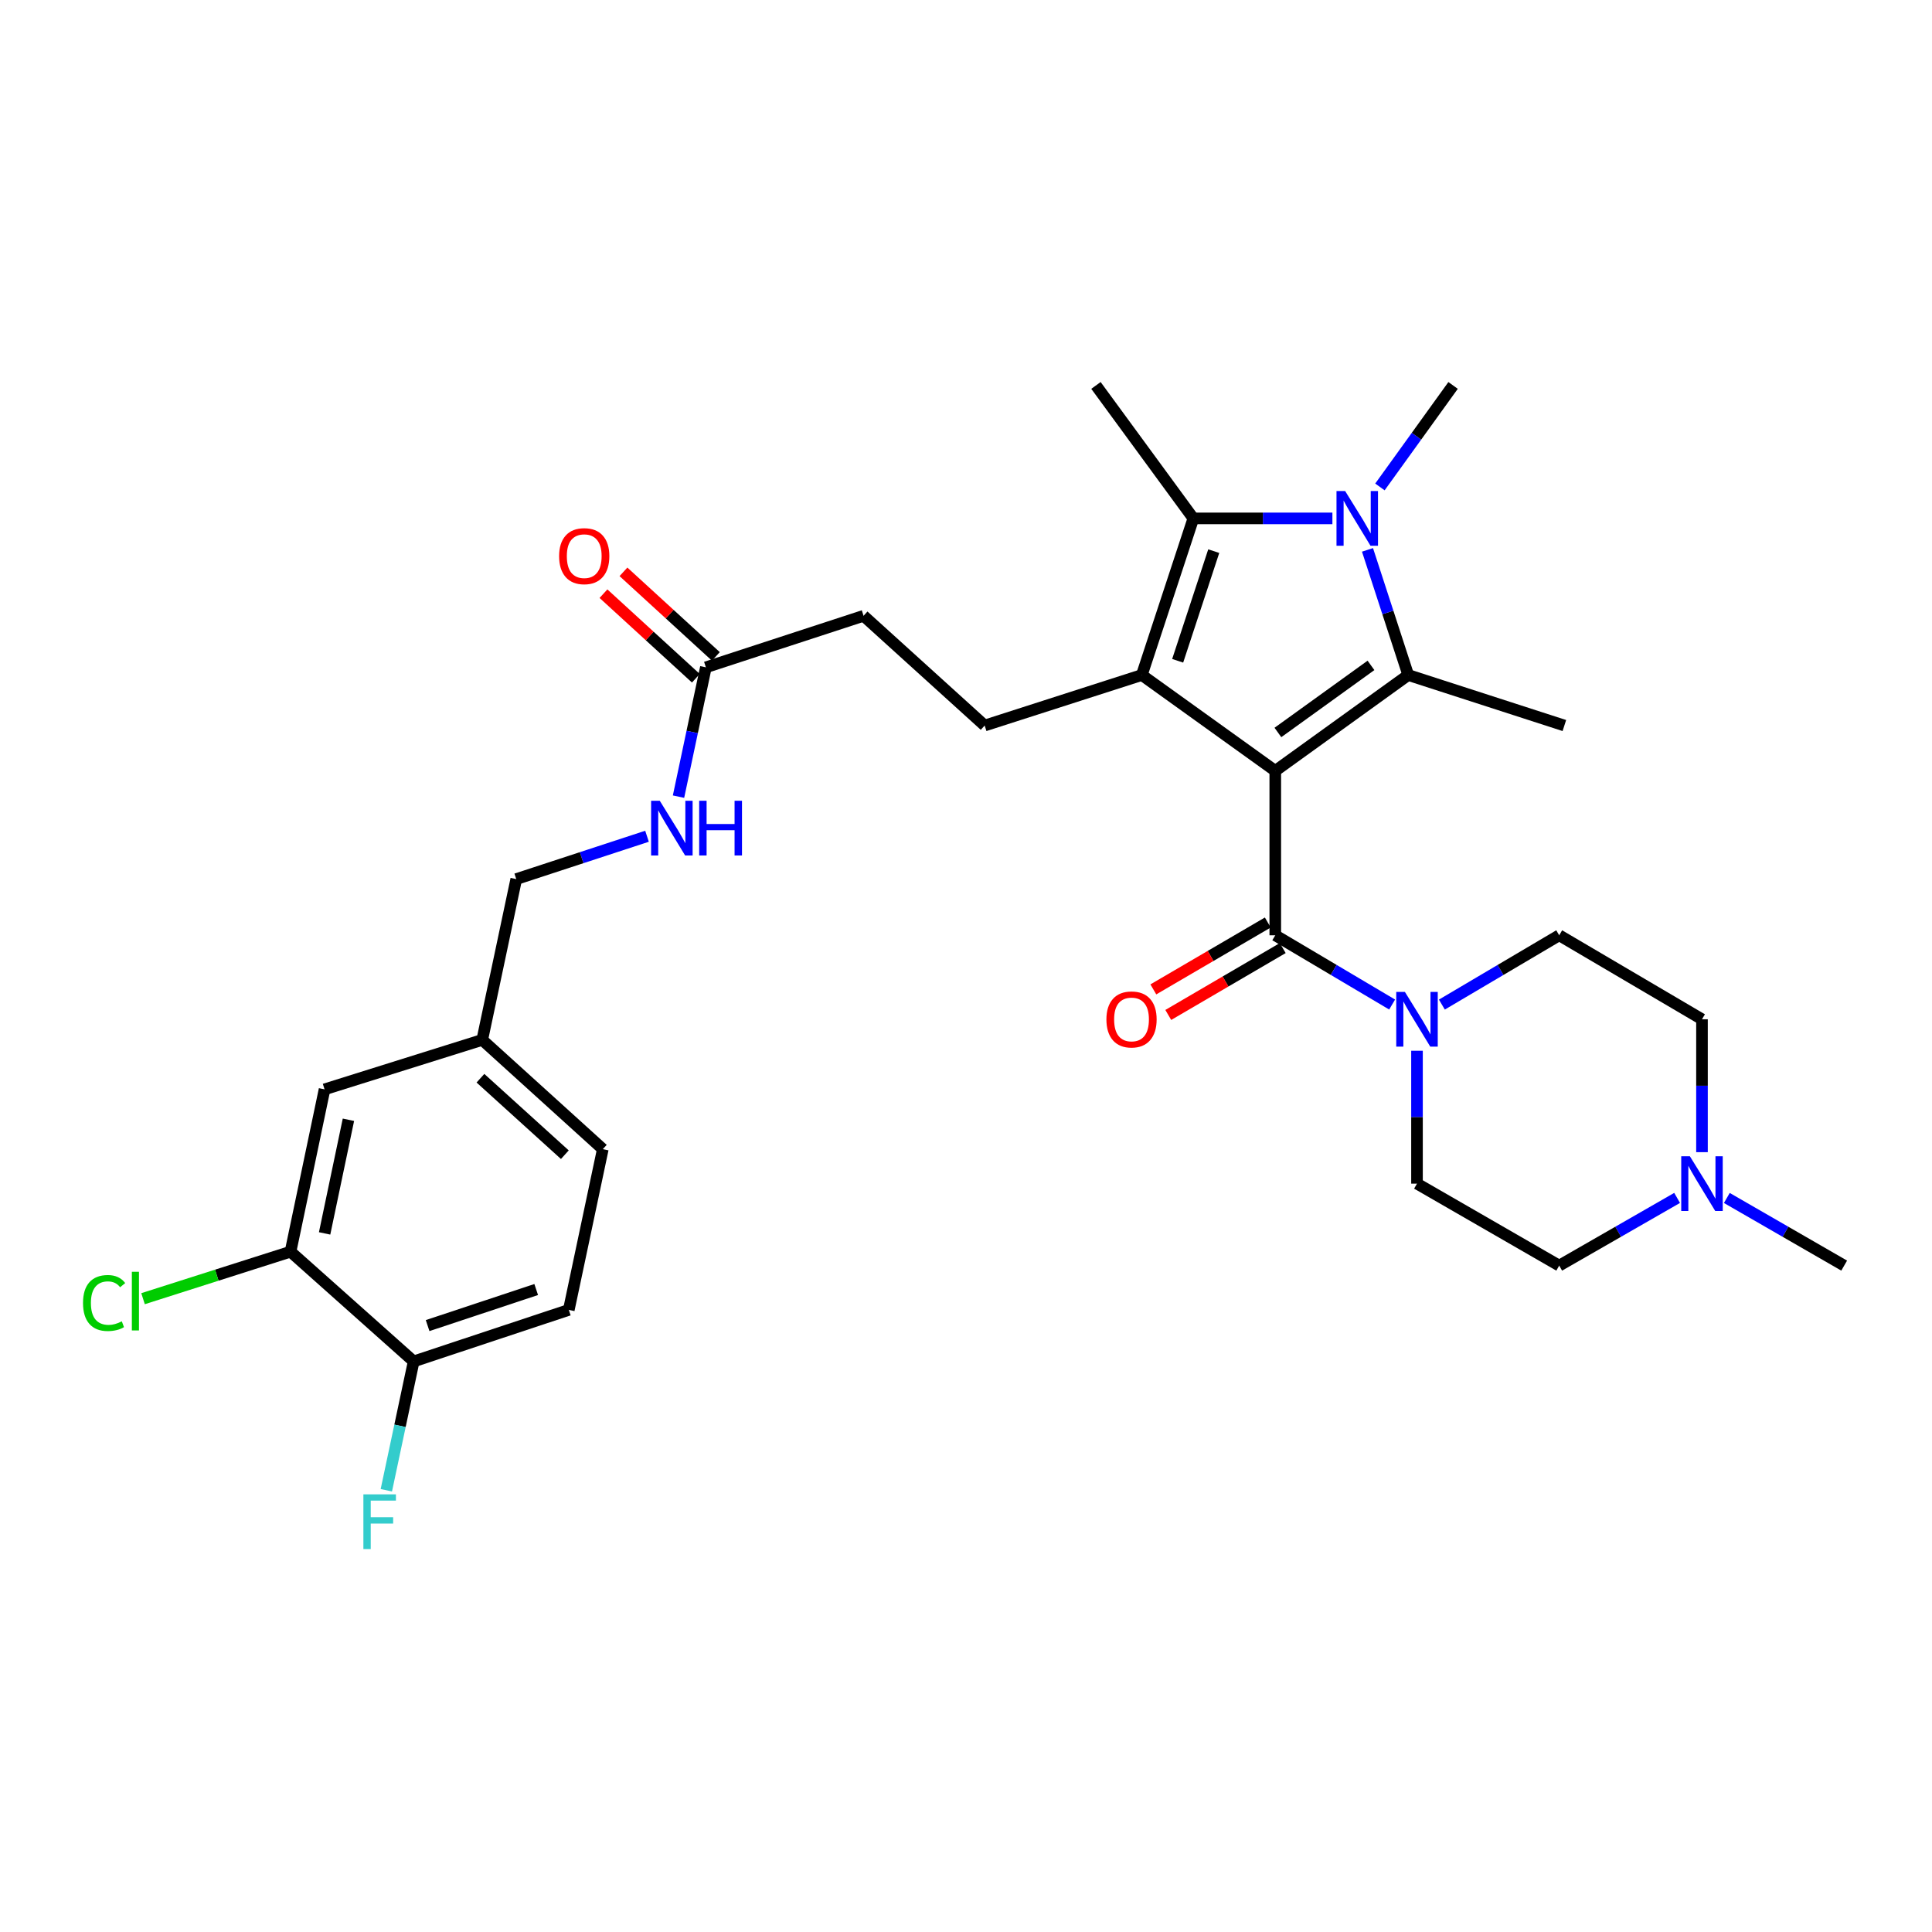 <?xml version='1.0' encoding='iso-8859-1'?>
<svg version='1.1' baseProfile='full'
              xmlns='http://www.w3.org/2000/svg'
                      xmlns:rdkit='http://www.rdkit.org/xml'
                      xmlns:xlink='http://www.w3.org/1999/xlink'
                  xml:space='preserve'
width='1000px' height='1000px' viewBox='0 0 1000 1000'>
<!-- END OF HEADER -->
<rect style='opacity:1.0;fill:#FFFFFF;stroke:none' width='1000' height='1000' x='0' y='0'> </rect>
<path class='bond-0' d='M 660.079,398.997 L 591.005,349.391' style='fill:none;fill-rule:evenodd;stroke:#000000;stroke-width:6px;stroke-linecap:butt;stroke-linejoin:miter;stroke-opacity:1' />
<path class='bond-1' d='M 660.079,398.997 L 728.899,349.391' style='fill:none;fill-rule:evenodd;stroke:#000000;stroke-width:6px;stroke-linecap:butt;stroke-linejoin:miter;stroke-opacity:1' />
<path class='bond-1' d='M 661.442,379.125 L 709.616,344.401' style='fill:none;fill-rule:evenodd;stroke:#000000;stroke-width:6px;stroke-linecap:butt;stroke-linejoin:miter;stroke-opacity:1' />
<path class='bond-4' d='M 660.079,398.997 L 660.079,484.102' style='fill:none;fill-rule:evenodd;stroke:#000000;stroke-width:6px;stroke-linecap:butt;stroke-linejoin:miter;stroke-opacity:1' />
<path class='bond-3' d='M 591.005,349.391 L 617.676,268.322' style='fill:none;fill-rule:evenodd;stroke:#000000;stroke-width:6px;stroke-linecap:butt;stroke-linejoin:miter;stroke-opacity:1' />
<path class='bond-3' d='M 609.561,342.02 L 628.231,285.271' style='fill:none;fill-rule:evenodd;stroke:#000000;stroke-width:6px;stroke-linecap:butt;stroke-linejoin:miter;stroke-opacity:1' />
<path class='bond-6' d='M 591.005,349.391 L 509.662,375.535' style='fill:none;fill-rule:evenodd;stroke:#000000;stroke-width:6px;stroke-linecap:butt;stroke-linejoin:miter;stroke-opacity:1' />
<path class='bond-2' d='M 728.899,349.391 L 718.355,317.002' style='fill:none;fill-rule:evenodd;stroke:#000000;stroke-width:6px;stroke-linecap:butt;stroke-linejoin:miter;stroke-opacity:1' />
<path class='bond-2' d='M 718.355,317.002 L 707.812,284.613' style='fill:none;fill-rule:evenodd;stroke:#0000FF;stroke-width:6px;stroke-linecap:butt;stroke-linejoin:miter;stroke-opacity:1' />
<path class='bond-21' d='M 728.899,349.391 L 809.713,375.535' style='fill:none;fill-rule:evenodd;stroke:#000000;stroke-width:6px;stroke-linecap:butt;stroke-linejoin:miter;stroke-opacity:1' />
<path class='bond-22' d='M 714.244,252.041 L 733.179,225.772' style='fill:none;fill-rule:evenodd;stroke:#0000FF;stroke-width:6px;stroke-linecap:butt;stroke-linejoin:miter;stroke-opacity:1' />
<path class='bond-22' d='M 733.179,225.772 L 752.114,199.502' style='fill:none;fill-rule:evenodd;stroke:#000000;stroke-width:6px;stroke-linecap:butt;stroke-linejoin:miter;stroke-opacity:1' />
<path class='bond-30' d='M 689.648,268.322 L 653.662,268.322' style='fill:none;fill-rule:evenodd;stroke:#0000FF;stroke-width:6px;stroke-linecap:butt;stroke-linejoin:miter;stroke-opacity:1' />
<path class='bond-30' d='M 653.662,268.322 L 617.676,268.322' style='fill:none;fill-rule:evenodd;stroke:#000000;stroke-width:6px;stroke-linecap:butt;stroke-linejoin:miter;stroke-opacity:1' />
<path class='bond-25' d='M 617.676,268.322 L 567.262,199.502' style='fill:none;fill-rule:evenodd;stroke:#000000;stroke-width:6px;stroke-linecap:butt;stroke-linejoin:miter;stroke-opacity:1' />
<path class='bond-5' d='M 660.079,484.102 L 690.322,502.025' style='fill:none;fill-rule:evenodd;stroke:#000000;stroke-width:6px;stroke-linecap:butt;stroke-linejoin:miter;stroke-opacity:1' />
<path class='bond-5' d='M 690.322,502.025 L 720.564,519.949' style='fill:none;fill-rule:evenodd;stroke:#0000FF;stroke-width:6px;stroke-linecap:butt;stroke-linejoin:miter;stroke-opacity:1' />
<path class='bond-10' d='M 656.214,477.487 L 626.589,494.797' style='fill:none;fill-rule:evenodd;stroke:#000000;stroke-width:6px;stroke-linecap:butt;stroke-linejoin:miter;stroke-opacity:1' />
<path class='bond-10' d='M 626.589,494.797 L 596.964,512.108' style='fill:none;fill-rule:evenodd;stroke:#FF0000;stroke-width:6px;stroke-linecap:butt;stroke-linejoin:miter;stroke-opacity:1' />
<path class='bond-10' d='M 663.945,490.717 L 634.32,508.027' style='fill:none;fill-rule:evenodd;stroke:#000000;stroke-width:6px;stroke-linecap:butt;stroke-linejoin:miter;stroke-opacity:1' />
<path class='bond-10' d='M 634.32,508.027 L 604.695,525.338' style='fill:none;fill-rule:evenodd;stroke:#FF0000;stroke-width:6px;stroke-linecap:butt;stroke-linejoin:miter;stroke-opacity:1' />
<path class='bond-13' d='M 746.313,519.972 L 776.677,502.037' style='fill:none;fill-rule:evenodd;stroke:#0000FF;stroke-width:6px;stroke-linecap:butt;stroke-linejoin:miter;stroke-opacity:1' />
<path class='bond-13' d='M 776.677,502.037 L 807.04,484.102' style='fill:none;fill-rule:evenodd;stroke:#000000;stroke-width:6px;stroke-linecap:butt;stroke-linejoin:miter;stroke-opacity:1' />
<path class='bond-14' d='M 733.436,543.865 L 733.436,578.257' style='fill:none;fill-rule:evenodd;stroke:#0000FF;stroke-width:6px;stroke-linecap:butt;stroke-linejoin:miter;stroke-opacity:1' />
<path class='bond-14' d='M 733.436,578.257 L 733.436,612.649' style='fill:none;fill-rule:evenodd;stroke:#000000;stroke-width:6px;stroke-linecap:butt;stroke-linejoin:miter;stroke-opacity:1' />
<path class='bond-17' d='M 509.662,375.535 L 446.981,318.736' style='fill:none;fill-rule:evenodd;stroke:#000000;stroke-width:6px;stroke-linecap:butt;stroke-linejoin:miter;stroke-opacity:1' />
<path class='bond-7' d='M 868.071,620.038 L 837.556,637.558' style='fill:none;fill-rule:evenodd;stroke:#0000FF;stroke-width:6px;stroke-linecap:butt;stroke-linejoin:miter;stroke-opacity:1' />
<path class='bond-7' d='M 837.556,637.558 L 807.04,655.078' style='fill:none;fill-rule:evenodd;stroke:#000000;stroke-width:6px;stroke-linecap:butt;stroke-linejoin:miter;stroke-opacity:1' />
<path class='bond-29' d='M 893.806,620.064 L 924.176,637.571' style='fill:none;fill-rule:evenodd;stroke:#0000FF;stroke-width:6px;stroke-linecap:butt;stroke-linejoin:miter;stroke-opacity:1' />
<path class='bond-29' d='M 924.176,637.571 L 954.545,655.078' style='fill:none;fill-rule:evenodd;stroke:#000000;stroke-width:6px;stroke-linecap:butt;stroke-linejoin:miter;stroke-opacity:1' />
<path class='bond-31' d='M 880.942,596.362 L 880.942,561.97' style='fill:none;fill-rule:evenodd;stroke:#0000FF;stroke-width:6px;stroke-linecap:butt;stroke-linejoin:miter;stroke-opacity:1' />
<path class='bond-31' d='M 880.942,561.97 L 880.942,527.578' style='fill:none;fill-rule:evenodd;stroke:#000000;stroke-width:6px;stroke-linecap:butt;stroke-linejoin:miter;stroke-opacity:1' />
<path class='bond-8' d='M 150.378,647.867 L 167.991,563.843' style='fill:none;fill-rule:evenodd;stroke:#000000;stroke-width:6px;stroke-linecap:butt;stroke-linejoin:miter;stroke-opacity:1' />
<path class='bond-8' d='M 168.017,638.407 L 180.347,579.591' style='fill:none;fill-rule:evenodd;stroke:#000000;stroke-width:6px;stroke-linecap:butt;stroke-linejoin:miter;stroke-opacity:1' />
<path class='bond-24' d='M 150.378,647.867 L 112.208,660.033' style='fill:none;fill-rule:evenodd;stroke:#000000;stroke-width:6px;stroke-linecap:butt;stroke-linejoin:miter;stroke-opacity:1' />
<path class='bond-24' d='M 112.208,660.033 L 74.038,672.199' style='fill:none;fill-rule:evenodd;stroke:#00CC00;stroke-width:6px;stroke-linecap:butt;stroke-linejoin:miter;stroke-opacity:1' />
<path class='bond-32' d='M 150.378,647.867 L 214.115,704.666' style='fill:none;fill-rule:evenodd;stroke:#000000;stroke-width:6px;stroke-linecap:butt;stroke-linejoin:miter;stroke-opacity:1' />
<path class='bond-9' d='M 365.358,345.407 L 446.981,318.736' style='fill:none;fill-rule:evenodd;stroke:#000000;stroke-width:6px;stroke-linecap:butt;stroke-linejoin:miter;stroke-opacity:1' />
<path class='bond-12' d='M 365.358,345.407 L 358.278,378.876' style='fill:none;fill-rule:evenodd;stroke:#000000;stroke-width:6px;stroke-linecap:butt;stroke-linejoin:miter;stroke-opacity:1' />
<path class='bond-12' d='M 358.278,378.876 L 351.198,412.344' style='fill:none;fill-rule:evenodd;stroke:#0000FF;stroke-width:6px;stroke-linecap:butt;stroke-linejoin:miter;stroke-opacity:1' />
<path class='bond-16' d='M 370.531,339.755 L 346.616,317.868' style='fill:none;fill-rule:evenodd;stroke:#000000;stroke-width:6px;stroke-linecap:butt;stroke-linejoin:miter;stroke-opacity:1' />
<path class='bond-16' d='M 346.616,317.868 L 322.702,295.981' style='fill:none;fill-rule:evenodd;stroke:#FF0000;stroke-width:6px;stroke-linecap:butt;stroke-linejoin:miter;stroke-opacity:1' />
<path class='bond-16' d='M 360.185,351.059 L 336.271,329.172' style='fill:none;fill-rule:evenodd;stroke:#000000;stroke-width:6px;stroke-linecap:butt;stroke-linejoin:miter;stroke-opacity:1' />
<path class='bond-16' d='M 336.271,329.172 L 312.356,307.285' style='fill:none;fill-rule:evenodd;stroke:#FF0000;stroke-width:6px;stroke-linecap:butt;stroke-linejoin:miter;stroke-opacity:1' />
<path class='bond-11' d='M 214.115,704.666 L 294.41,677.995' style='fill:none;fill-rule:evenodd;stroke:#000000;stroke-width:6px;stroke-linecap:butt;stroke-linejoin:miter;stroke-opacity:1' />
<path class='bond-11' d='M 221.329,686.123 L 277.535,667.453' style='fill:none;fill-rule:evenodd;stroke:#000000;stroke-width:6px;stroke-linecap:butt;stroke-linejoin:miter;stroke-opacity:1' />
<path class='bond-27' d='M 214.115,704.666 L 207.04,738.01' style='fill:none;fill-rule:evenodd;stroke:#000000;stroke-width:6px;stroke-linecap:butt;stroke-linejoin:miter;stroke-opacity:1' />
<path class='bond-27' d='M 207.04,738.01 L 199.965,771.354' style='fill:none;fill-rule:evenodd;stroke:#33CCCC;stroke-width:6px;stroke-linecap:butt;stroke-linejoin:miter;stroke-opacity:1' />
<path class='bond-26' d='M 334.894,432.844 L 301.052,443.933' style='fill:none;fill-rule:evenodd;stroke:#0000FF;stroke-width:6px;stroke-linecap:butt;stroke-linejoin:miter;stroke-opacity:1' />
<path class='bond-26' d='M 301.052,443.933 L 267.211,455.021' style='fill:none;fill-rule:evenodd;stroke:#000000;stroke-width:6px;stroke-linecap:butt;stroke-linejoin:miter;stroke-opacity:1' />
<path class='bond-19' d='M 807.04,484.102 L 880.942,527.578' style='fill:none;fill-rule:evenodd;stroke:#000000;stroke-width:6px;stroke-linecap:butt;stroke-linejoin:miter;stroke-opacity:1' />
<path class='bond-20' d='M 733.436,612.649 L 807.04,655.078' style='fill:none;fill-rule:evenodd;stroke:#000000;stroke-width:6px;stroke-linecap:butt;stroke-linejoin:miter;stroke-opacity:1' />
<path class='bond-15' d='M 167.991,563.843 L 249.606,538.245' style='fill:none;fill-rule:evenodd;stroke:#000000;stroke-width:6px;stroke-linecap:butt;stroke-linejoin:miter;stroke-opacity:1' />
<path class='bond-18' d='M 294.41,677.995 L 312.015,594.797' style='fill:none;fill-rule:evenodd;stroke:#000000;stroke-width:6px;stroke-linecap:butt;stroke-linejoin:miter;stroke-opacity:1' />
<path class='bond-23' d='M 249.606,538.245 L 267.211,455.021' style='fill:none;fill-rule:evenodd;stroke:#000000;stroke-width:6px;stroke-linecap:butt;stroke-linejoin:miter;stroke-opacity:1' />
<path class='bond-28' d='M 249.606,538.245 L 312.015,594.797' style='fill:none;fill-rule:evenodd;stroke:#000000;stroke-width:6px;stroke-linecap:butt;stroke-linejoin:miter;stroke-opacity:1' />
<path class='bond-28' d='M 248.678,558.083 L 292.364,597.669' style='fill:none;fill-rule:evenodd;stroke:#000000;stroke-width:6px;stroke-linecap:butt;stroke-linejoin:miter;stroke-opacity:1' />
<path  class='atom-3' d='M 696.248 254.162
L 705.528 269.162
Q 706.448 270.642, 707.928 273.322
Q 709.408 276.002, 709.488 276.162
L 709.488 254.162
L 713.248 254.162
L 713.248 282.482
L 709.368 282.482
L 699.408 266.082
Q 698.248 264.162, 697.008 261.962
Q 695.808 259.762, 695.448 259.082
L 695.448 282.482
L 691.768 282.482
L 691.768 254.162
L 696.248 254.162
' fill='#0000FF'/>
<path  class='atom-6' d='M 727.176 513.418
L 736.456 528.418
Q 737.376 529.898, 738.856 532.578
Q 740.336 535.258, 740.416 535.418
L 740.416 513.418
L 744.176 513.418
L 744.176 541.738
L 740.296 541.738
L 730.336 525.338
Q 729.176 523.418, 727.936 521.218
Q 726.736 519.018, 726.376 518.338
L 726.376 541.738
L 722.696 541.738
L 722.696 513.418
L 727.176 513.418
' fill='#0000FF'/>
<path  class='atom-8' d='M 874.682 598.489
L 883.962 613.489
Q 884.882 614.969, 886.362 617.649
Q 887.842 620.329, 887.922 620.489
L 887.922 598.489
L 891.682 598.489
L 891.682 626.809
L 887.802 626.809
L 877.842 610.409
Q 876.682 608.489, 875.442 606.289
Q 874.242 604.089, 873.882 603.409
L 873.882 626.809
L 870.202 626.809
L 870.202 598.489
L 874.682 598.489
' fill='#0000FF'/>
<path  class='atom-11' d='M 572.675 527.658
Q 572.675 520.858, 576.035 517.058
Q 579.395 513.258, 585.675 513.258
Q 591.955 513.258, 595.315 517.058
Q 598.675 520.858, 598.675 527.658
Q 598.675 534.538, 595.275 538.458
Q 591.875 542.338, 585.675 542.338
Q 579.435 542.338, 576.035 538.458
Q 572.675 534.578, 572.675 527.658
M 585.675 539.138
Q 589.995 539.138, 592.315 536.258
Q 594.675 533.338, 594.675 527.658
Q 594.675 522.098, 592.315 519.298
Q 589.995 516.458, 585.675 516.458
Q 581.355 516.458, 578.995 519.258
Q 576.675 522.058, 576.675 527.658
Q 576.675 533.378, 578.995 536.258
Q 581.355 539.138, 585.675 539.138
' fill='#FF0000'/>
<path  class='atom-13' d='M 341.493 414.471
L 350.773 429.471
Q 351.693 430.951, 353.173 433.631
Q 354.653 436.311, 354.733 436.471
L 354.733 414.471
L 358.493 414.471
L 358.493 442.791
L 354.613 442.791
L 344.653 426.391
Q 343.493 424.471, 342.253 422.271
Q 341.053 420.071, 340.693 419.391
L 340.693 442.791
L 337.013 442.791
L 337.013 414.471
L 341.493 414.471
' fill='#0000FF'/>
<path  class='atom-13' d='M 361.893 414.471
L 365.733 414.471
L 365.733 426.511
L 380.213 426.511
L 380.213 414.471
L 384.053 414.471
L 384.053 442.791
L 380.213 442.791
L 380.213 429.711
L 365.733 429.711
L 365.733 442.791
L 361.893 442.791
L 361.893 414.471
' fill='#0000FF'/>
<path  class='atom-17' d='M 289.395 287.862
Q 289.395 281.062, 292.755 277.262
Q 296.115 273.462, 302.395 273.462
Q 308.675 273.462, 312.035 277.262
Q 315.395 281.062, 315.395 287.862
Q 315.395 294.742, 311.995 298.662
Q 308.595 302.542, 302.395 302.542
Q 296.155 302.542, 292.755 298.662
Q 289.395 294.782, 289.395 287.862
M 302.395 299.342
Q 306.715 299.342, 309.035 296.462
Q 311.395 293.542, 311.395 287.862
Q 311.395 282.302, 309.035 279.502
Q 306.715 276.662, 302.395 276.662
Q 298.075 276.662, 295.715 279.462
Q 293.395 282.262, 293.395 287.862
Q 293.395 293.582, 295.715 296.462
Q 298.075 299.342, 302.395 299.342
' fill='#FF0000'/>
<path  class='atom-25' d='M 42.971 674.437
Q 42.971 667.397, 46.251 663.717
Q 49.571 659.997, 55.851 659.997
Q 61.691 659.997, 64.811 664.117
L 62.171 666.277
Q 59.891 663.277, 55.851 663.277
Q 51.571 663.277, 49.291 666.157
Q 47.051 668.997, 47.051 674.437
Q 47.051 680.037, 49.371 682.917
Q 51.731 685.797, 56.291 685.797
Q 59.411 685.797, 63.051 683.917
L 64.171 686.917
Q 62.691 687.877, 60.451 688.437
Q 58.211 688.997, 55.731 688.997
Q 49.571 688.997, 46.251 685.237
Q 42.971 681.477, 42.971 674.437
' fill='#00CC00'/>
<path  class='atom-25' d='M 68.251 658.277
L 71.931 658.277
L 71.931 688.637
L 68.251 688.637
L 68.251 658.277
' fill='#00CC00'/>
<path  class='atom-28' d='M 188.09 773.474
L 204.93 773.474
L 204.93 776.714
L 191.89 776.714
L 191.89 785.314
L 203.49 785.314
L 203.49 788.594
L 191.89 788.594
L 191.89 801.794
L 188.09 801.794
L 188.09 773.474
' fill='#33CCCC'/>
</svg>
